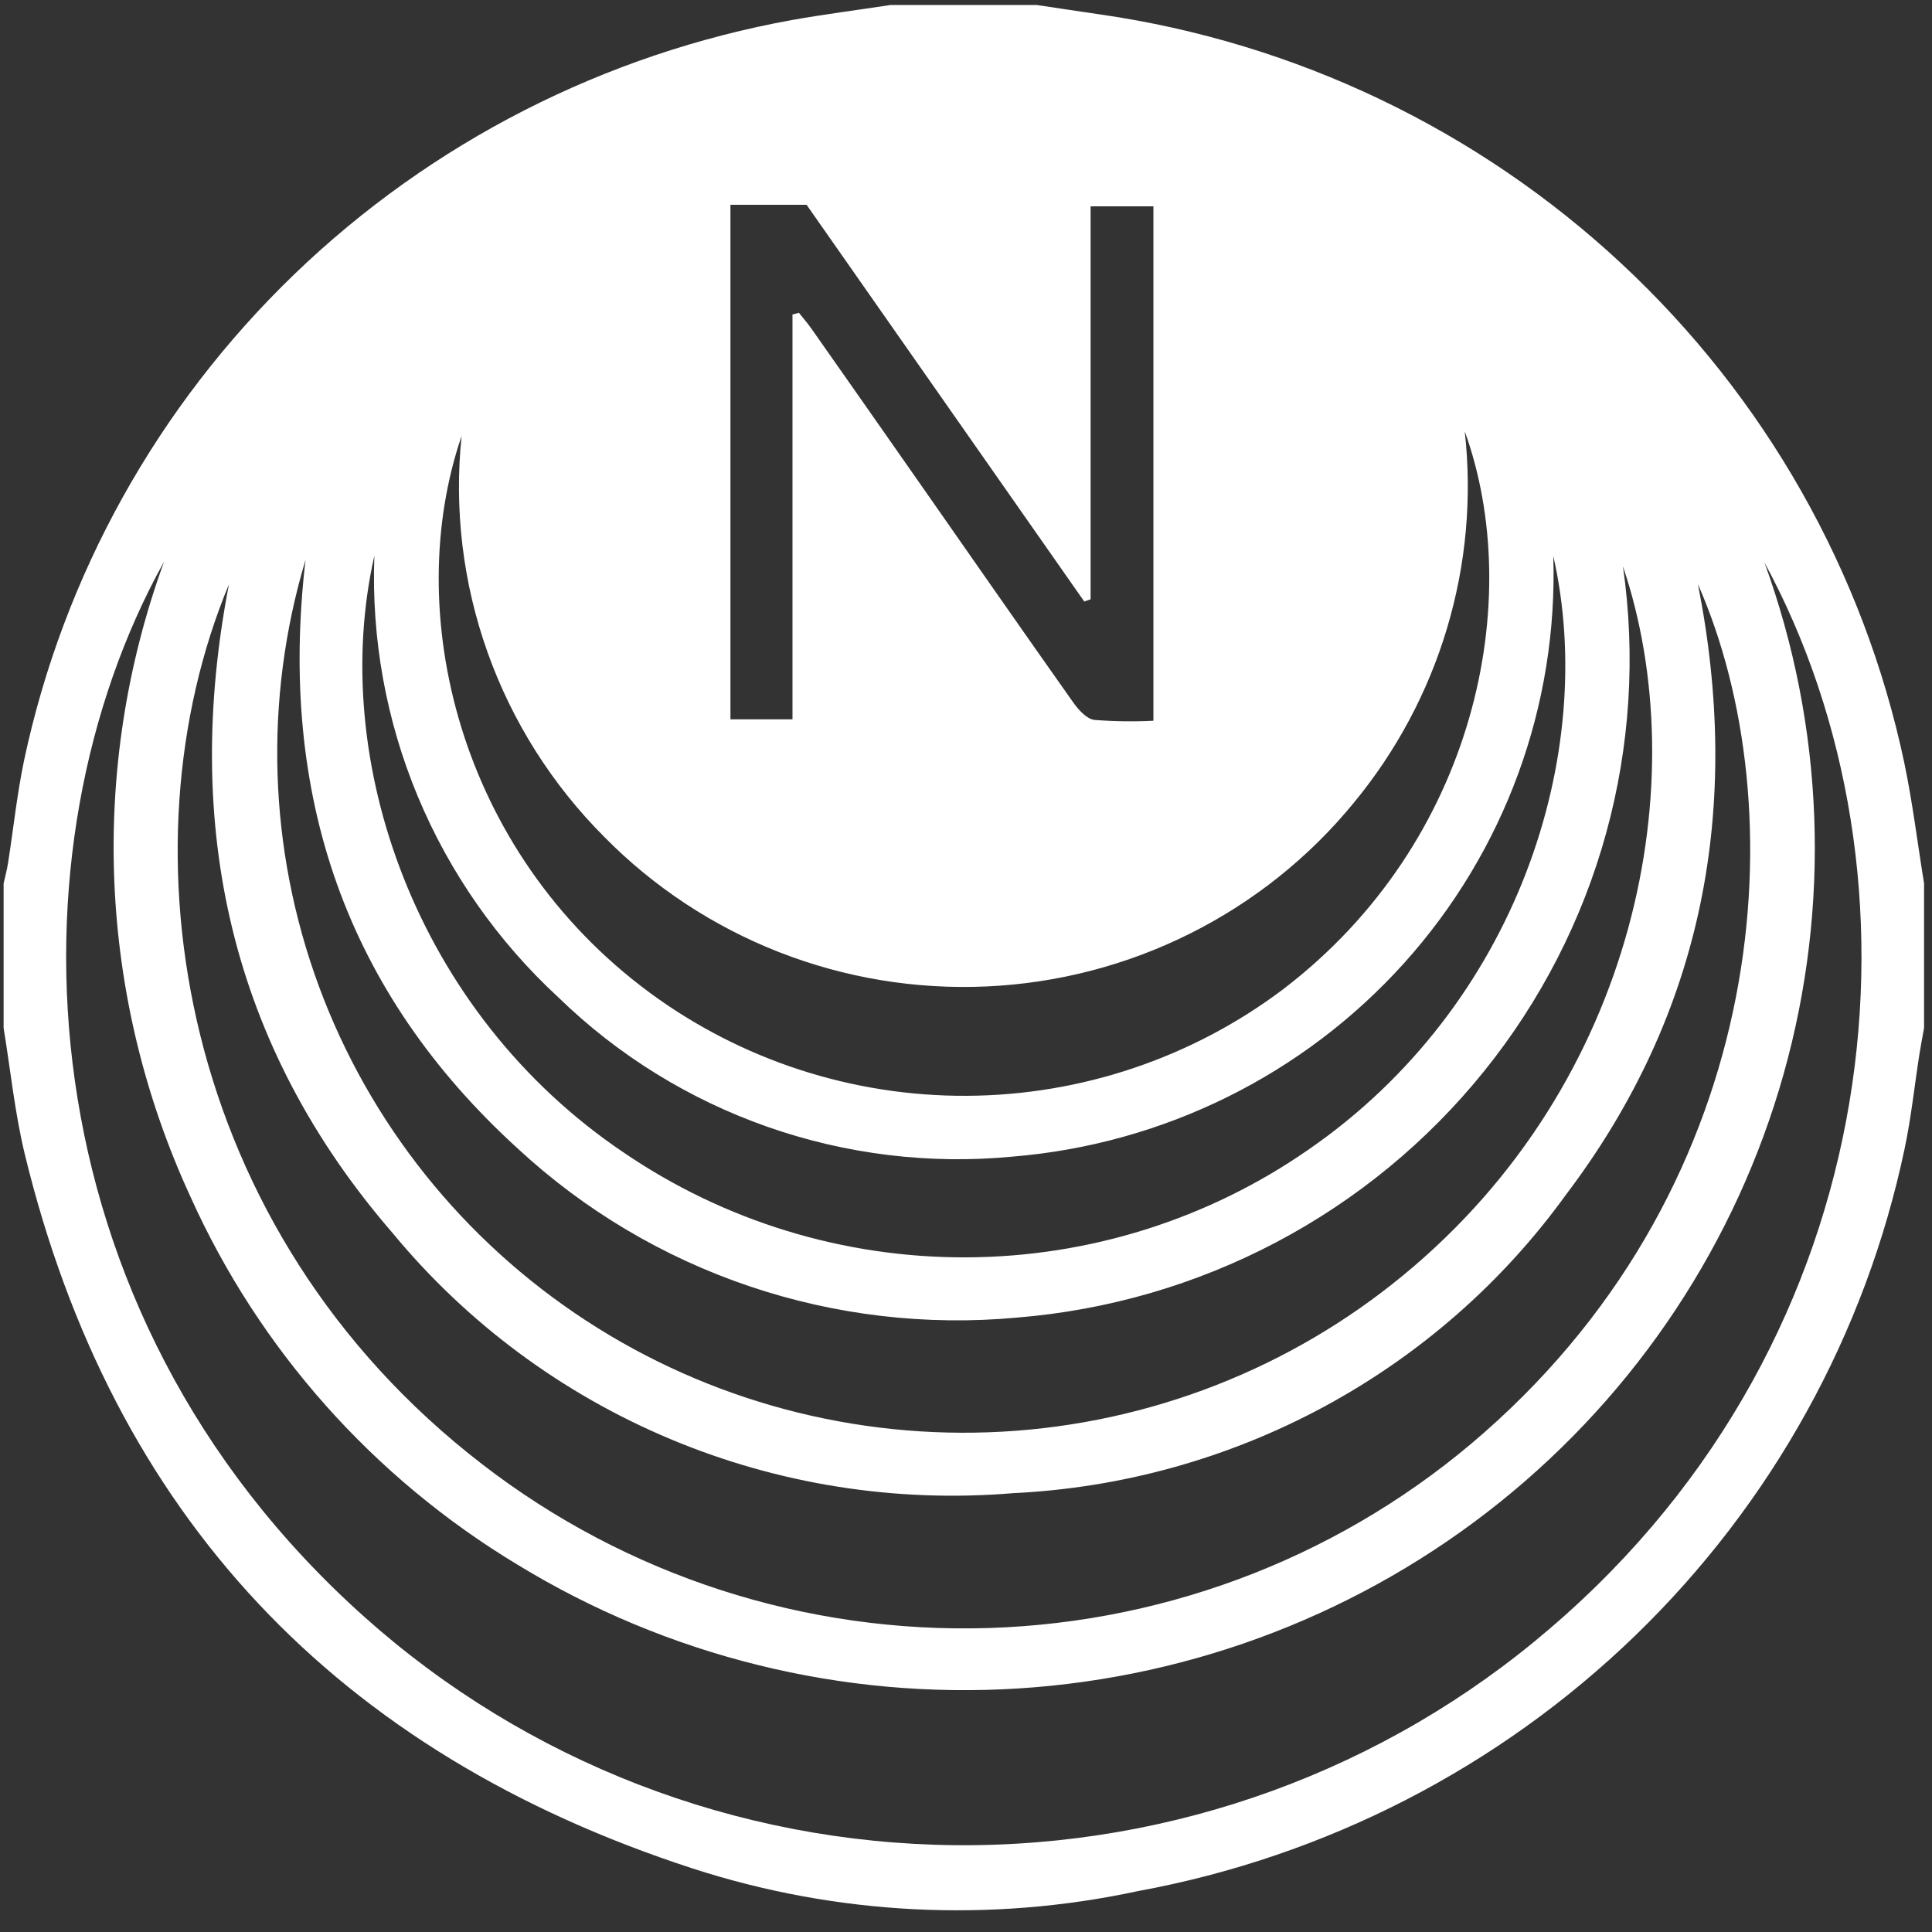 <svg width="79" height="79" viewBox="0 0 79 79" fill="none" xmlns="http://www.w3.org/2000/svg">
<rect x="0" y="0" width="79" height="79" fill="#333333" stroke="none"/>
<path d="M36.42 0.204H42.39C43.259 0.333 44.127 0.466 44.996 0.592C52.98 1.745 60.413 5.298 66.292 10.77C72.171 16.241 76.211 23.368 77.866 31.186C78.207 32.817 78.407 34.477 78.676 36.124V42.035C78.612 42.389 78.542 42.743 78.487 43.099C78.284 44.391 78.149 45.703 77.879 46.976C76.284 54.543 72.452 61.47 66.869 66.875C61.287 72.28 54.206 75.919 46.529 77.328C40.489 78.627 34.208 78.309 28.333 76.406C13.775 71.674 4.6 61.967 1.01 47.182C0.605 45.496 0.429 43.753 0.148 42.035V36.124C0.209 35.844 0.286 35.566 0.33 35.283C0.55 33.88 0.696 32.469 0.986 31.084C2.595 23.521 6.443 16.604 12.037 11.213C17.632 5.823 24.72 2.204 32.4 0.816C33.734 0.581 35.08 0.407 36.42 0.204ZM72.148 22.999C74.595 29.72 74.87 37.029 72.934 43.911C70.999 50.794 66.949 56.91 61.347 61.412C55.744 65.915 48.866 68.58 41.665 69.04C34.464 69.499 27.296 67.73 21.156 63.977C15.259 60.422 10.595 55.173 7.785 48.928C4.011 40.746 3.625 31.425 6.71 22.964C0.191 34.678 0.77 53.493 14.907 66.122C21.536 72.046 30.125 75.364 39.055 75.45C47.984 75.536 56.637 72.383 63.38 66.587C77.416 54.585 79.07 35.748 72.148 22.999ZM69.428 23.885C71.229 32.972 69.68 41.389 64.038 48.846C61.443 52.44 58.061 55.404 54.144 57.519C50.227 59.634 45.878 60.843 41.422 61.056C36.639 61.456 31.831 60.697 27.411 58.844C22.992 56.991 19.094 54.101 16.056 50.422C9.412 42.747 7.454 33.768 9.362 23.892C4.855 34.713 7.306 50.315 19.718 59.873C25.622 64.437 32.954 66.806 40.44 66.57C47.926 66.333 55.091 63.505 60.688 58.578C72.463 48.234 73.448 33.019 69.428 23.885ZM12.494 22.888C10.781 28.608 10.972 34.721 13.039 40.325C15.106 45.929 18.94 50.725 23.973 54.006C29.006 57.286 34.971 58.876 40.987 58.541C47.003 58.205 52.751 55.962 57.38 52.144C66.977 44.25 69.313 31.876 66.362 23.156C66.888 26.801 66.654 30.513 65.676 34.066C64.699 37.618 62.997 40.935 60.677 43.812C58.357 46.689 55.467 49.066 52.185 50.797C48.902 52.528 45.297 53.575 41.591 53.876C37.889 54.22 34.157 53.783 30.639 52.594C27.12 51.404 23.898 49.489 21.183 46.975C14.135 40.564 11.368 32.501 12.494 22.888ZM59.894 17.639C60.196 20.344 59.95 23.082 59.169 25.691C58.389 28.301 57.09 30.73 55.349 32.836C53.525 35.064 51.244 36.884 48.658 38.176C46.072 39.469 43.239 40.205 40.344 40.336C37.45 40.467 34.561 39.99 31.867 38.937C29.172 37.883 26.734 36.276 24.711 34.223C22.576 32.086 20.945 29.507 19.936 26.672C18.926 23.837 18.564 20.816 18.875 17.826C16.422 24.996 18.722 34.795 26.559 40.585C30.307 43.349 34.861 44.832 39.534 44.808C44.208 44.784 48.747 43.255 52.465 40.453C60.371 34.42 62.377 24.507 59.894 17.639ZM63.514 22.731C63.711 28.85 61.528 34.81 57.415 39.381C53.301 43.952 47.572 46.785 41.41 47.294C38.022 47.619 34.603 47.204 31.394 46.08C28.185 44.956 25.264 43.149 22.836 40.787C20.345 38.488 18.383 35.684 17.084 32.567C15.785 29.45 15.18 26.092 15.308 22.723C13.416 31.079 17.014 41.412 25.504 47.128C29.624 49.939 34.515 51.435 39.519 51.414C44.524 51.393 49.402 49.857 53.498 47.012C62.035 41.126 65.353 30.819 63.514 22.731ZM32.405 12.86L32.668 12.79C32.841 13.008 33.026 13.219 33.185 13.447C34.635 15.511 36.082 17.576 37.527 19.644C39.642 22.669 41.748 25.701 43.879 28.715C44.092 29.016 44.426 29.393 44.745 29.437C45.549 29.5 46.357 29.512 47.163 29.471V8.438H44.595V24.506L44.335 24.596L32.981 8.373H29.868V29.413H32.405V12.86Z" fill="white"/>
</svg>
